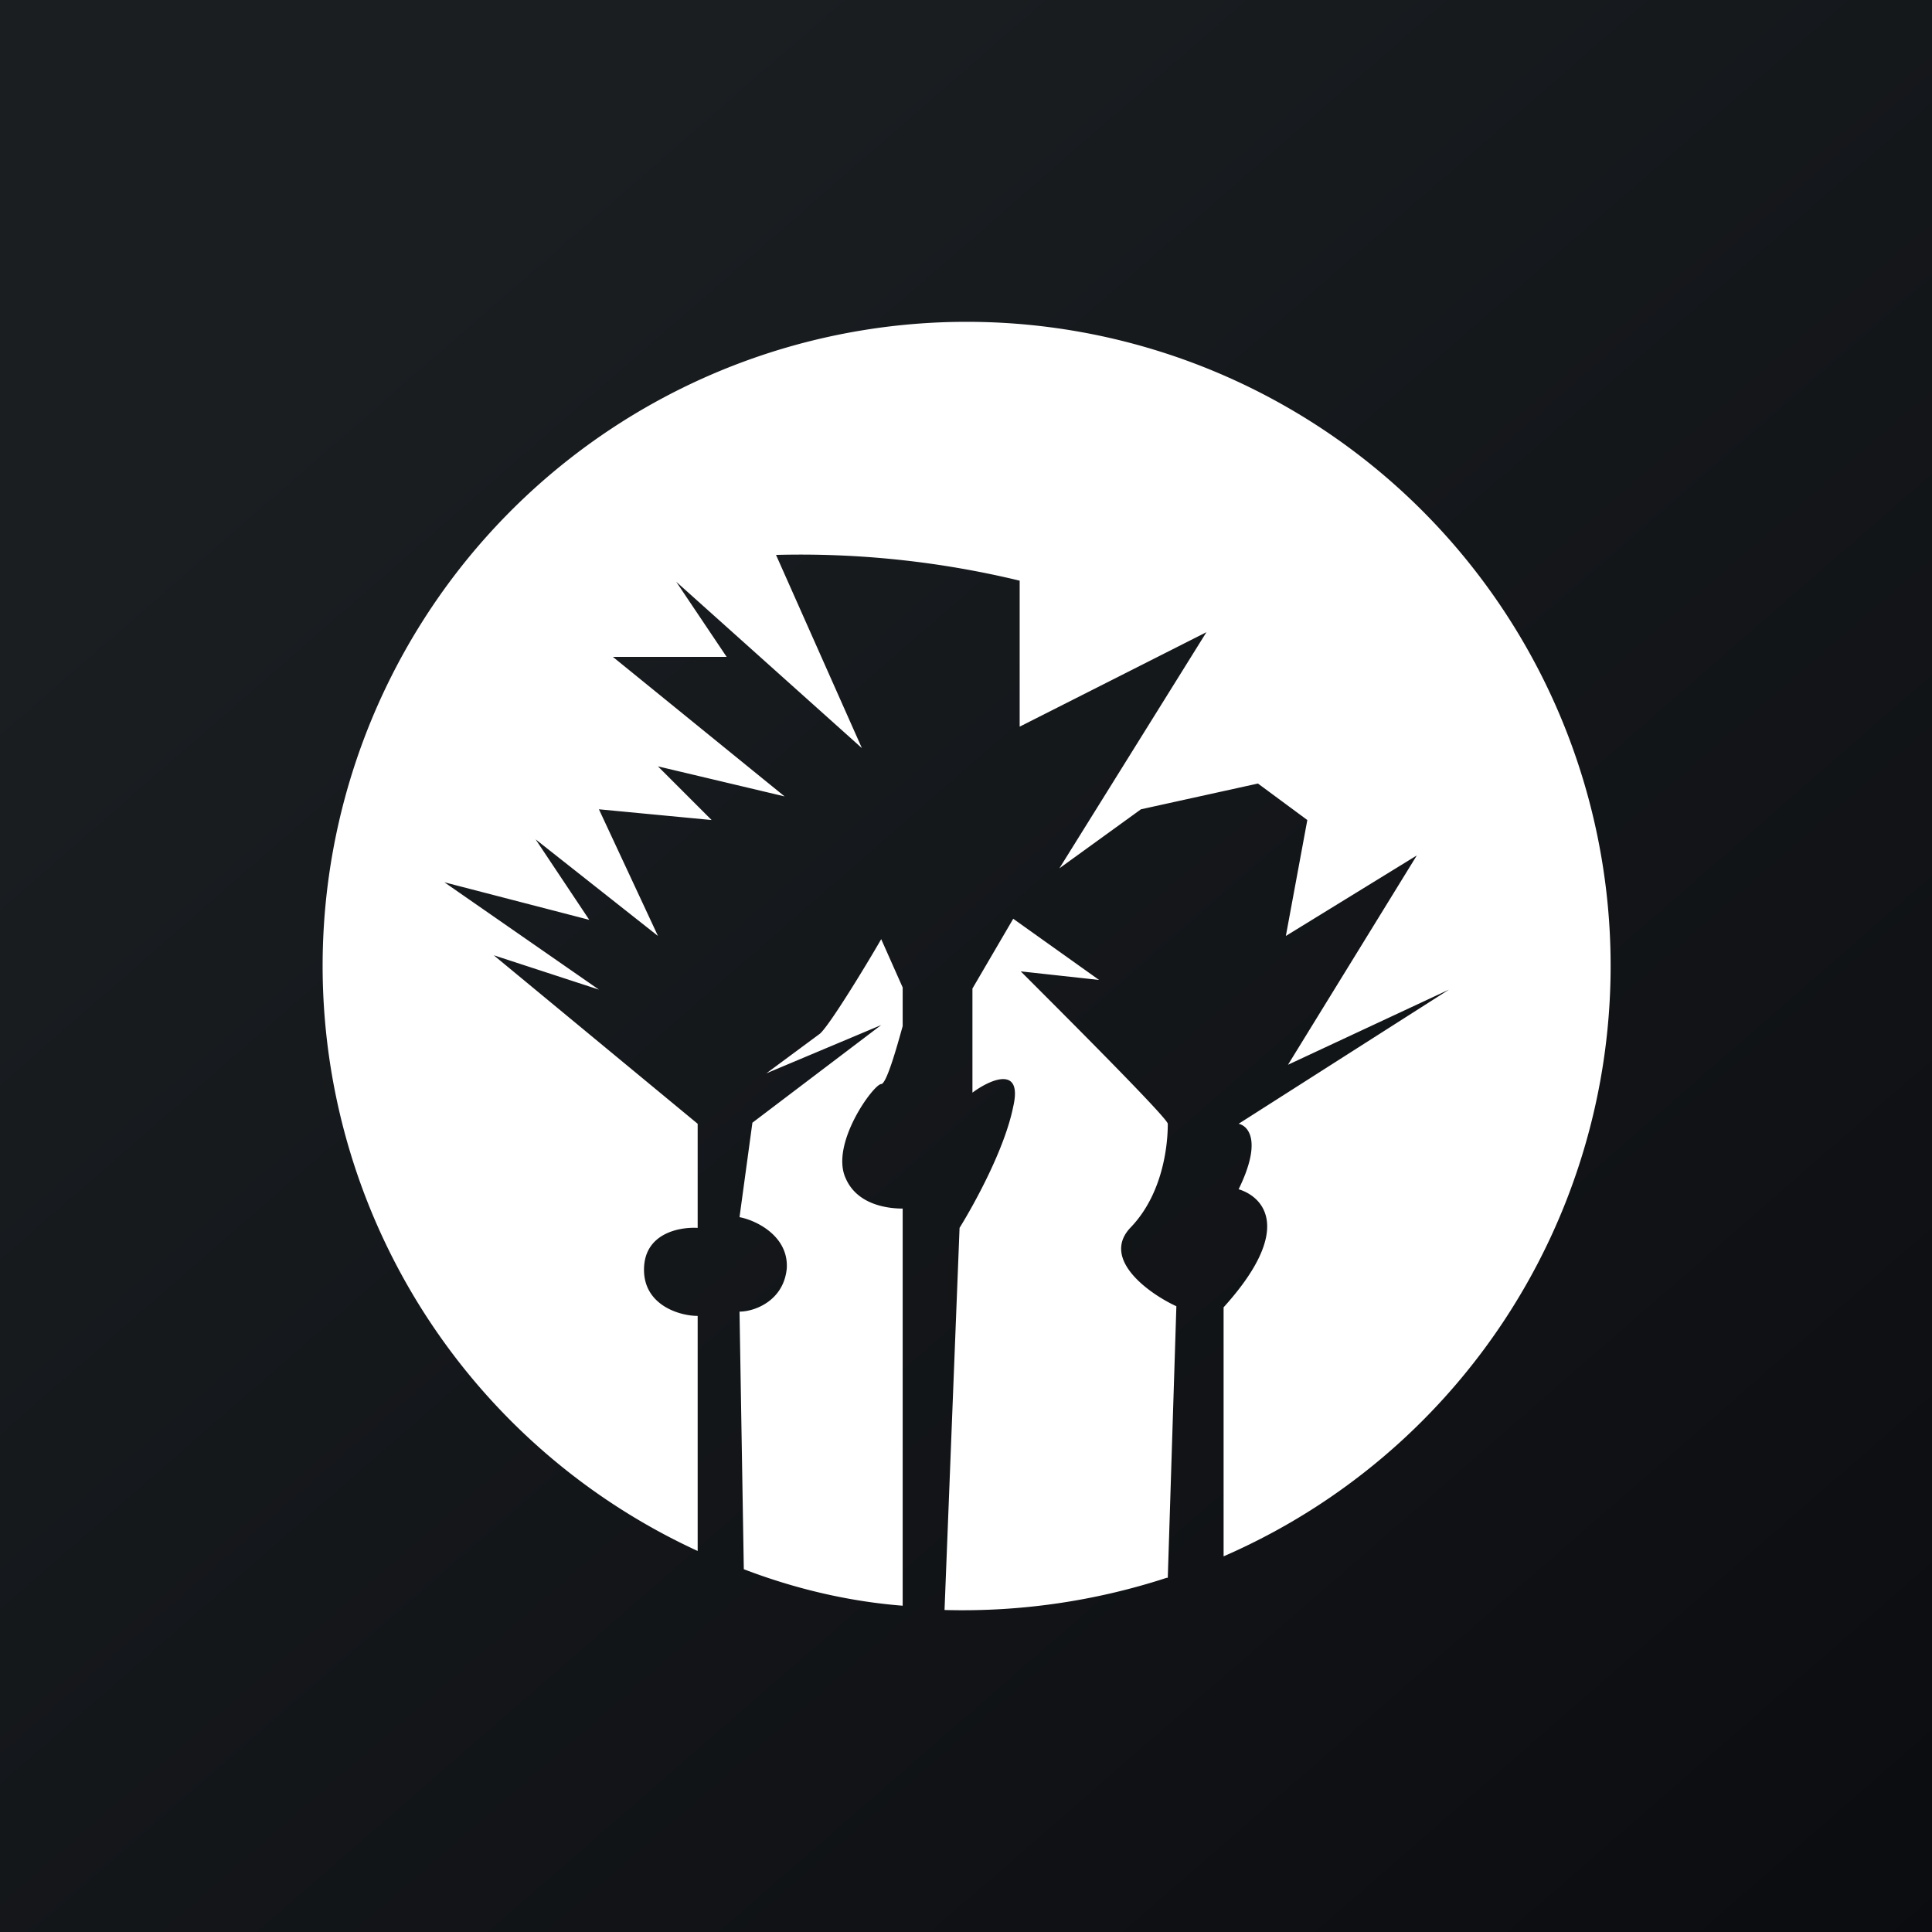 <!-- by TradingView --><svg width="18" height="18" viewBox="0 0 18 18" xmlns="http://www.w3.org/2000/svg"><rect x="0" y="0" width="18" height="18" fill="#808080" stroke="none"/><path fill="url(#acxw5dsps)" d="M0 0h18v18H0z"/><path d="M11.4 14.5a6 6 0 1 0-4.9-.05v-2.19c-.17 0-.5-.1-.5-.43 0-.34.33-.4.5-.39v-.97L4.6 8.9l.98.32-1.44-1 1.35.35-.5-.75 1.14.9-.55-1.18 1.05.1-.5-.5 1.18.28-1.6-1.3h1.06l-.47-.7 1.73 1.55-.8-1.8a8.7 8.7 0 0 1 2.27.24v1.36l1.74-.88-1.37 2.2.76-.55 1.09-.24.46.34-.2 1.08 1.22-.75L12 9.92l1.5-.7-1.96 1.25c.09.02.22.16 0 .61.23.07.52.37-.14 1.1v2.32Zm-.52.2.08-2.53c-.26-.12-.7-.44-.43-.73.35-.36.35-.9.35-.97 0-.05-.92-.97-1.37-1.42l.73.08-.8-.57-.38.65v.97c.16-.12.47-.26.38.13-.08.4-.37.92-.5 1.13L8.8 15a6.13 6.13 0 0 0 2.07-.3Zm-2.47.27v-3.71c-.13 0-.42-.03-.53-.28-.15-.32.26-.88.33-.88.05 0 .15-.36.2-.54V9.2l-.2-.45c-.15.26-.48.8-.57.88l-.5.37 1.07-.45-1.2.91-.12.88c.16.03.46.18.44.48-.03.3-.3.4-.44.4l.04 2.4c.47.18.97.3 1.48.34Z" fill="#fff"/><defs><linearGradient id="acxw5dsps" x1="3.35" y1="3.12" x2="21.9" y2="24.43" gradientUnits="userSpaceOnUse"><stop stop-color="#1A1E21"/><stop offset="1" stop-color="#06060A"/></linearGradient></defs></svg>